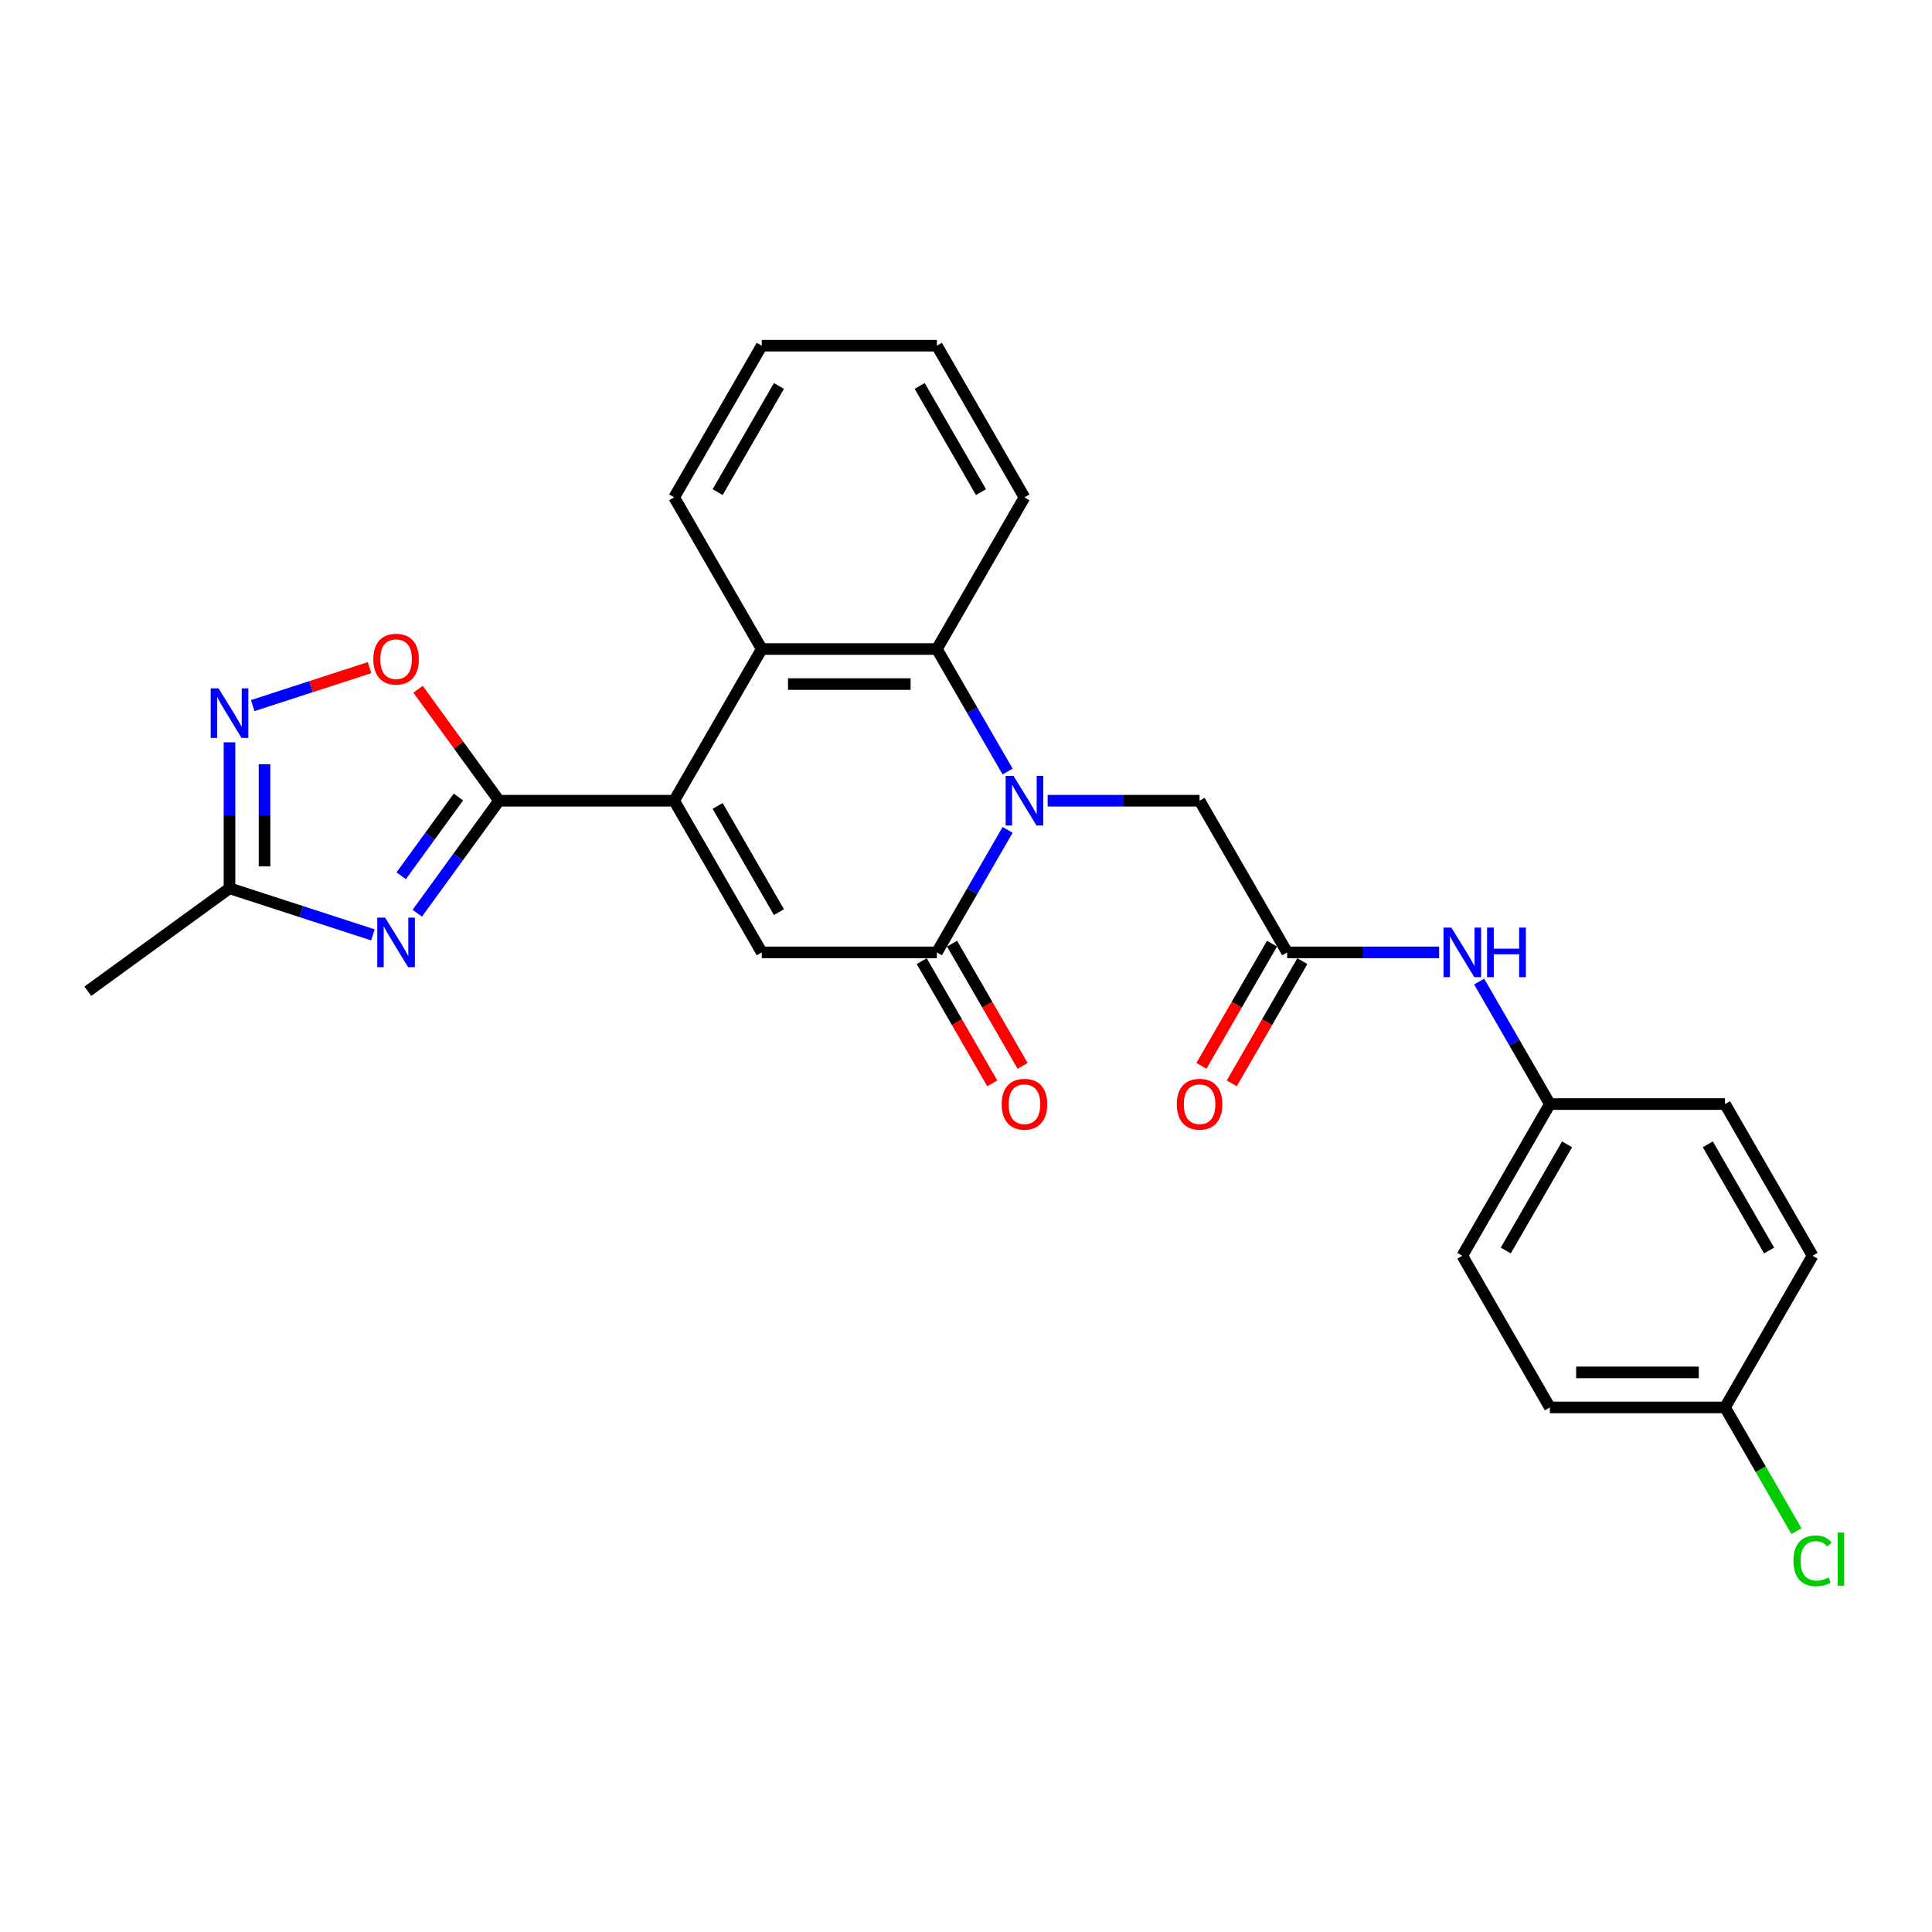<?xml version='1.0' encoding='iso-8859-1'?>
<svg version='1.1' baseProfile='full'
              xmlns='http://www.w3.org/2000/svg'
                      xmlns:rdkit='http://www.rdkit.org/xml'
                      xmlns:xlink='http://www.w3.org/1999/xlink'
                  xml:space='preserve'
width='1000px' height='1000px' viewBox='0 0 1000 1000'>
<!-- END OF HEADER -->
<rect style='opacity:1.0;fill:#FFFFFF;stroke:none' width='1000' height='1000' x='0' y='0'> </rect>
<path class='bond-3' d='M 521.534,429.551 L 503.231,461.254' style='fill:none;fill-rule:evenodd;stroke:#0000FF;stroke-width:6px;stroke-linecap:butt;stroke-linejoin:miter;stroke-opacity:1' />
<path class='bond-3' d='M 503.231,461.254 L 484.927,492.956' style='fill:none;fill-rule:evenodd;stroke:#000000;stroke-width:6px;stroke-linecap:butt;stroke-linejoin:miter;stroke-opacity:1' />
<path class='bond-5' d='M 521.534,399.346 L 503.231,367.643' style='fill:none;fill-rule:evenodd;stroke:#0000FF;stroke-width:6px;stroke-linecap:butt;stroke-linejoin:miter;stroke-opacity:1' />
<path class='bond-5' d='M 503.231,367.643 L 484.927,335.941' style='fill:none;fill-rule:evenodd;stroke:#000000;stroke-width:6px;stroke-linecap:butt;stroke-linejoin:miter;stroke-opacity:1' />
<path class='bond-11' d='M 542.256,414.449 L 581.581,414.449' style='fill:none;fill-rule:evenodd;stroke:#0000FF;stroke-width:6px;stroke-linecap:butt;stroke-linejoin:miter;stroke-opacity:1' />
<path class='bond-11' d='M 581.581,414.449 L 620.906,414.449' style='fill:none;fill-rule:evenodd;stroke:#000000;stroke-width:6px;stroke-linecap:butt;stroke-linejoin:miter;stroke-opacity:1' />
<path class='bond-0' d='M 348.948,414.449 L 394.274,335.941' style='fill:none;fill-rule:evenodd;stroke:#000000;stroke-width:6px;stroke-linecap:butt;stroke-linejoin:miter;stroke-opacity:1' />
<path class='bond-1' d='M 348.948,414.449 L 258.295,414.449' style='fill:none;fill-rule:evenodd;stroke:#000000;stroke-width:6px;stroke-linecap:butt;stroke-linejoin:miter;stroke-opacity:1' />
<path class='bond-27' d='M 348.948,414.449 L 394.274,492.956' style='fill:none;fill-rule:evenodd;stroke:#000000;stroke-width:6px;stroke-linecap:butt;stroke-linejoin:miter;stroke-opacity:1' />
<path class='bond-27' d='M 371.448,417.159 L 403.177,472.115' style='fill:none;fill-rule:evenodd;stroke:#000000;stroke-width:6px;stroke-linecap:butt;stroke-linejoin:miter;stroke-opacity:1' />
<path class='bond-2' d='M 258.295,414.449 L 237.139,443.567' style='fill:none;fill-rule:evenodd;stroke:#000000;stroke-width:6px;stroke-linecap:butt;stroke-linejoin:miter;stroke-opacity:1' />
<path class='bond-2' d='M 237.139,443.567 L 215.983,472.686' style='fill:none;fill-rule:evenodd;stroke:#0000FF;stroke-width:6px;stroke-linecap:butt;stroke-linejoin:miter;stroke-opacity:1' />
<path class='bond-2' d='M 237.28,412.527 L 222.471,432.91' style='fill:none;fill-rule:evenodd;stroke:#000000;stroke-width:6px;stroke-linecap:butt;stroke-linejoin:miter;stroke-opacity:1' />
<path class='bond-2' d='M 222.471,432.91 L 207.662,453.293' style='fill:none;fill-rule:evenodd;stroke:#0000FF;stroke-width:6px;stroke-linecap:butt;stroke-linejoin:miter;stroke-opacity:1' />
<path class='bond-8' d='M 258.295,414.449 L 237.337,385.602' style='fill:none;fill-rule:evenodd;stroke:#000000;stroke-width:6px;stroke-linecap:butt;stroke-linejoin:miter;stroke-opacity:1' />
<path class='bond-8' d='M 237.337,385.602 L 216.378,356.755' style='fill:none;fill-rule:evenodd;stroke:#FF0000;stroke-width:6px;stroke-linecap:butt;stroke-linejoin:miter;stroke-opacity:1' />
<path class='bond-9' d='M 193.008,483.888 L 155.901,471.832' style='fill:none;fill-rule:evenodd;stroke:#0000FF;stroke-width:6px;stroke-linecap:butt;stroke-linejoin:miter;stroke-opacity:1' />
<path class='bond-9' d='M 155.901,471.832 L 118.794,459.775' style='fill:none;fill-rule:evenodd;stroke:#000000;stroke-width:6px;stroke-linecap:butt;stroke-linejoin:miter;stroke-opacity:1' />
<path class='bond-4' d='M 484.927,492.956 L 394.274,492.956' style='fill:none;fill-rule:evenodd;stroke:#000000;stroke-width:6px;stroke-linecap:butt;stroke-linejoin:miter;stroke-opacity:1' />
<path class='bond-13' d='M 477.076,497.489 L 495.338,529.119' style='fill:none;fill-rule:evenodd;stroke:#000000;stroke-width:6px;stroke-linecap:butt;stroke-linejoin:miter;stroke-opacity:1' />
<path class='bond-13' d='M 495.338,529.119 L 513.599,560.749' style='fill:none;fill-rule:evenodd;stroke:#FF0000;stroke-width:6px;stroke-linecap:butt;stroke-linejoin:miter;stroke-opacity:1' />
<path class='bond-13' d='M 492.778,488.424 L 511.039,520.054' style='fill:none;fill-rule:evenodd;stroke:#000000;stroke-width:6px;stroke-linecap:butt;stroke-linejoin:miter;stroke-opacity:1' />
<path class='bond-13' d='M 511.039,520.054 L 529.301,551.684' style='fill:none;fill-rule:evenodd;stroke:#FF0000;stroke-width:6px;stroke-linecap:butt;stroke-linejoin:miter;stroke-opacity:1' />
<path class='bond-6' d='M 484.927,335.941 L 394.274,335.941' style='fill:none;fill-rule:evenodd;stroke:#000000;stroke-width:6px;stroke-linecap:butt;stroke-linejoin:miter;stroke-opacity:1' />
<path class='bond-6' d='M 471.329,354.071 L 407.872,354.071' style='fill:none;fill-rule:evenodd;stroke:#000000;stroke-width:6px;stroke-linecap:butt;stroke-linejoin:miter;stroke-opacity:1' />
<path class='bond-18' d='M 484.927,335.941 L 530.254,257.433' style='fill:none;fill-rule:evenodd;stroke:#000000;stroke-width:6px;stroke-linecap:butt;stroke-linejoin:miter;stroke-opacity:1' />
<path class='bond-19' d='M 394.274,335.941 L 348.948,257.433' style='fill:none;fill-rule:evenodd;stroke:#000000;stroke-width:6px;stroke-linecap:butt;stroke-linejoin:miter;stroke-opacity:1' />
<path class='bond-7' d='M 130.797,365.222 L 161.036,355.397' style='fill:none;fill-rule:evenodd;stroke:#0000FF;stroke-width:6px;stroke-linecap:butt;stroke-linejoin:miter;stroke-opacity:1' />
<path class='bond-7' d='M 161.036,355.397 L 191.275,345.572' style='fill:none;fill-rule:evenodd;stroke:#FF0000;stroke-width:6px;stroke-linecap:butt;stroke-linejoin:miter;stroke-opacity:1' />
<path class='bond-30' d='M 118.794,384.225 L 118.794,422' style='fill:none;fill-rule:evenodd;stroke:#0000FF;stroke-width:6px;stroke-linecap:butt;stroke-linejoin:miter;stroke-opacity:1' />
<path class='bond-30' d='M 118.794,422 L 118.794,459.775' style='fill:none;fill-rule:evenodd;stroke:#000000;stroke-width:6px;stroke-linecap:butt;stroke-linejoin:miter;stroke-opacity:1' />
<path class='bond-30' d='M 136.925,395.557 L 136.925,422' style='fill:none;fill-rule:evenodd;stroke:#0000FF;stroke-width:6px;stroke-linecap:butt;stroke-linejoin:miter;stroke-opacity:1' />
<path class='bond-30' d='M 136.925,422 L 136.925,448.442' style='fill:none;fill-rule:evenodd;stroke:#000000;stroke-width:6px;stroke-linecap:butt;stroke-linejoin:miter;stroke-opacity:1' />
<path class='bond-24' d='M 118.794,459.775 L 45.455,513.059' style='fill:none;fill-rule:evenodd;stroke:#000000;stroke-width:6px;stroke-linecap:butt;stroke-linejoin:miter;stroke-opacity:1' />
<path class='bond-10' d='M 666.233,492.956 L 620.906,414.449' style='fill:none;fill-rule:evenodd;stroke:#000000;stroke-width:6px;stroke-linecap:butt;stroke-linejoin:miter;stroke-opacity:1' />
<path class='bond-12' d='M 666.233,492.956 L 705.558,492.956' style='fill:none;fill-rule:evenodd;stroke:#000000;stroke-width:6px;stroke-linecap:butt;stroke-linejoin:miter;stroke-opacity:1' />
<path class='bond-12' d='M 705.558,492.956 L 744.883,492.956' style='fill:none;fill-rule:evenodd;stroke:#0000FF;stroke-width:6px;stroke-linecap:butt;stroke-linejoin:miter;stroke-opacity:1' />
<path class='bond-14' d='M 658.382,488.424 L 640.121,520.054' style='fill:none;fill-rule:evenodd;stroke:#000000;stroke-width:6px;stroke-linecap:butt;stroke-linejoin:miter;stroke-opacity:1' />
<path class='bond-14' d='M 640.121,520.054 L 621.859,551.684' style='fill:none;fill-rule:evenodd;stroke:#FF0000;stroke-width:6px;stroke-linecap:butt;stroke-linejoin:miter;stroke-opacity:1' />
<path class='bond-14' d='M 674.084,497.489 L 655.822,529.119' style='fill:none;fill-rule:evenodd;stroke:#000000;stroke-width:6px;stroke-linecap:butt;stroke-linejoin:miter;stroke-opacity:1' />
<path class='bond-14' d='M 655.822,529.119 L 637.561,560.749' style='fill:none;fill-rule:evenodd;stroke:#FF0000;stroke-width:6px;stroke-linecap:butt;stroke-linejoin:miter;stroke-opacity:1' />
<path class='bond-15' d='M 765.605,508.059 L 783.909,539.762' style='fill:none;fill-rule:evenodd;stroke:#0000FF;stroke-width:6px;stroke-linecap:butt;stroke-linejoin:miter;stroke-opacity:1' />
<path class='bond-15' d='M 783.909,539.762 L 802.212,571.464' style='fill:none;fill-rule:evenodd;stroke:#000000;stroke-width:6px;stroke-linecap:butt;stroke-linejoin:miter;stroke-opacity:1' />
<path class='bond-20' d='M 802.212,571.464 L 892.865,571.464' style='fill:none;fill-rule:evenodd;stroke:#000000;stroke-width:6px;stroke-linecap:butt;stroke-linejoin:miter;stroke-opacity:1' />
<path class='bond-21' d='M 802.212,571.464 L 756.886,649.972' style='fill:none;fill-rule:evenodd;stroke:#000000;stroke-width:6px;stroke-linecap:butt;stroke-linejoin:miter;stroke-opacity:1' />
<path class='bond-21' d='M 811.115,592.305 L 779.386,647.261' style='fill:none;fill-rule:evenodd;stroke:#000000;stroke-width:6px;stroke-linecap:butt;stroke-linejoin:miter;stroke-opacity:1' />
<path class='bond-16' d='M 892.865,728.479 L 802.212,728.479' style='fill:none;fill-rule:evenodd;stroke:#000000;stroke-width:6px;stroke-linecap:butt;stroke-linejoin:miter;stroke-opacity:1' />
<path class='bond-16' d='M 879.267,710.349 L 815.81,710.349' style='fill:none;fill-rule:evenodd;stroke:#000000;stroke-width:6px;stroke-linecap:butt;stroke-linejoin:miter;stroke-opacity:1' />
<path class='bond-17' d='M 892.865,728.479 L 911.352,760.499' style='fill:none;fill-rule:evenodd;stroke:#000000;stroke-width:6px;stroke-linecap:butt;stroke-linejoin:miter;stroke-opacity:1' />
<path class='bond-17' d='M 911.352,760.499 L 929.838,792.519' style='fill:none;fill-rule:evenodd;stroke:#00CC00;stroke-width:6px;stroke-linecap:butt;stroke-linejoin:miter;stroke-opacity:1' />
<path class='bond-29' d='M 892.865,728.479 L 938.192,649.972' style='fill:none;fill-rule:evenodd;stroke:#000000;stroke-width:6px;stroke-linecap:butt;stroke-linejoin:miter;stroke-opacity:1' />
<path class='bond-25' d='M 530.254,257.433 L 484.927,178.925' style='fill:none;fill-rule:evenodd;stroke:#000000;stroke-width:6px;stroke-linecap:butt;stroke-linejoin:miter;stroke-opacity:1' />
<path class='bond-25' d='M 507.753,254.722 L 476.025,199.767' style='fill:none;fill-rule:evenodd;stroke:#000000;stroke-width:6px;stroke-linecap:butt;stroke-linejoin:miter;stroke-opacity:1' />
<path class='bond-28' d='M 348.948,257.433 L 394.274,178.925' style='fill:none;fill-rule:evenodd;stroke:#000000;stroke-width:6px;stroke-linecap:butt;stroke-linejoin:miter;stroke-opacity:1' />
<path class='bond-28' d='M 371.448,254.722 L 403.177,199.767' style='fill:none;fill-rule:evenodd;stroke:#000000;stroke-width:6px;stroke-linecap:butt;stroke-linejoin:miter;stroke-opacity:1' />
<path class='bond-22' d='M 892.865,571.464 L 938.192,649.972' style='fill:none;fill-rule:evenodd;stroke:#000000;stroke-width:6px;stroke-linecap:butt;stroke-linejoin:miter;stroke-opacity:1' />
<path class='bond-22' d='M 883.963,592.305 L 915.691,647.261' style='fill:none;fill-rule:evenodd;stroke:#000000;stroke-width:6px;stroke-linecap:butt;stroke-linejoin:miter;stroke-opacity:1' />
<path class='bond-23' d='M 756.886,649.972 L 802.212,728.479' style='fill:none;fill-rule:evenodd;stroke:#000000;stroke-width:6px;stroke-linecap:butt;stroke-linejoin:miter;stroke-opacity:1' />
<path class='bond-26' d='M 484.927,178.925 L 394.274,178.925' style='fill:none;fill-rule:evenodd;stroke:#000000;stroke-width:6px;stroke-linecap:butt;stroke-linejoin:miter;stroke-opacity:1' />
<path  class='atom-0' d='M 524.579 401.612
L 532.991 415.21
Q 533.825 416.552, 535.167 418.981
Q 536.509 421.411, 536.581 421.556
L 536.581 401.612
L 539.99 401.612
L 539.99 427.285
L 536.472 427.285
L 527.443 412.418
Q 526.392 410.677, 525.268 408.683
Q 524.18 406.689, 523.853 406.072
L 523.853 427.285
L 520.517 427.285
L 520.517 401.612
L 524.579 401.612
' fill='#0000FF'/>
<path  class='atom-3' d='M 199.335 474.952
L 207.748 488.55
Q 208.582 489.891, 209.924 492.321
Q 211.265 494.75, 211.338 494.895
L 211.338 474.952
L 214.746 474.952
L 214.746 500.625
L 211.229 500.625
L 202.2 485.758
Q 201.149 484.017, 200.024 482.023
Q 198.937 480.028, 198.61 479.412
L 198.61 500.625
L 195.274 500.625
L 195.274 474.952
L 199.335 474.952
' fill='#0000FF'/>
<path  class='atom-8' d='M 113.119 356.286
L 121.532 369.884
Q 122.366 371.225, 123.708 373.655
Q 125.049 376.084, 125.122 376.229
L 125.122 356.286
L 128.53 356.286
L 128.53 381.959
L 125.013 381.959
L 115.984 367.091
Q 114.932 365.351, 113.808 363.357
Q 112.721 361.362, 112.394 360.746
L 112.394 381.959
L 109.058 381.959
L 109.058 356.286
L 113.119 356.286
' fill='#0000FF'/>
<path  class='atom-9' d='M 193.225 341.181
Q 193.225 335.017, 196.271 331.572
Q 199.317 328.127, 205.01 328.127
Q 210.703 328.127, 213.749 331.572
Q 216.795 335.017, 216.795 341.181
Q 216.795 347.418, 213.713 350.972
Q 210.631 354.489, 205.01 354.489
Q 199.354 354.489, 196.271 350.972
Q 193.225 347.454, 193.225 341.181
M 205.01 351.588
Q 208.927 351.588, 211.03 348.977
Q 213.169 346.33, 213.169 341.181
Q 213.169 336.141, 211.03 333.603
Q 208.927 331.028, 205.01 331.028
Q 201.094 331.028, 198.955 333.566
Q 196.852 336.105, 196.852 341.181
Q 196.852 346.367, 198.955 348.977
Q 201.094 351.588, 205.01 351.588
' fill='#FF0000'/>
<path  class='atom-13' d='M 751.211 480.12
L 759.624 493.718
Q 760.458 495.059, 761.799 497.489
Q 763.141 499.918, 763.213 500.063
L 763.213 480.12
L 766.622 480.12
L 766.622 505.793
L 763.105 505.793
L 754.076 490.926
Q 753.024 489.185, 751.9 487.191
Q 750.812 485.196, 750.486 484.58
L 750.486 505.793
L 747.15 505.793
L 747.15 480.12
L 751.211 480.12
' fill='#0000FF'/>
<path  class='atom-13' d='M 769.704 480.12
L 773.185 480.12
L 773.185 491.034
L 786.312 491.034
L 786.312 480.12
L 789.793 480.12
L 789.793 505.793
L 786.312 505.793
L 786.312 493.935
L 773.185 493.935
L 773.185 505.793
L 769.704 505.793
L 769.704 480.12
' fill='#0000FF'/>
<path  class='atom-14' d='M 518.469 571.537
Q 518.469 565.372, 521.515 561.927
Q 524.561 558.482, 530.254 558.482
Q 535.947 558.482, 538.992 561.927
Q 542.038 565.372, 542.038 571.537
Q 542.038 577.773, 538.956 581.327
Q 535.874 584.844, 530.254 584.844
Q 524.597 584.844, 521.515 581.327
Q 518.469 577.81, 518.469 571.537
M 530.254 581.943
Q 534.17 581.943, 536.273 579.333
Q 538.412 576.686, 538.412 571.537
Q 538.412 566.496, 536.273 563.958
Q 534.17 561.383, 530.254 561.383
Q 526.337 561.383, 524.198 563.922
Q 522.095 566.46, 522.095 571.537
Q 522.095 576.722, 524.198 579.333
Q 526.337 581.943, 530.254 581.943
' fill='#FF0000'/>
<path  class='atom-15' d='M 609.122 571.537
Q 609.122 565.372, 612.168 561.927
Q 615.213 558.482, 620.906 558.482
Q 626.599 558.482, 629.645 561.927
Q 632.691 565.372, 632.691 571.537
Q 632.691 577.773, 629.609 581.327
Q 626.527 584.844, 620.906 584.844
Q 615.25 584.844, 612.168 581.327
Q 609.122 577.81, 609.122 571.537
M 620.906 581.943
Q 624.823 581.943, 626.926 579.333
Q 629.065 576.686, 629.065 571.537
Q 629.065 566.496, 626.926 563.958
Q 624.823 561.383, 620.906 561.383
Q 616.99 561.383, 614.851 563.922
Q 612.748 566.46, 612.748 571.537
Q 612.748 576.722, 614.851 579.333
Q 616.99 581.943, 620.906 581.943
' fill='#FF0000'/>
<path  class='atom-18' d='M 928.292 807.876
Q 928.292 801.494, 931.266 798.158
Q 934.275 794.785, 939.968 794.785
Q 945.263 794.785, 948.091 798.52
L 945.698 800.478
Q 943.631 797.759, 939.968 797.759
Q 936.089 797.759, 934.022 800.37
Q 931.991 802.944, 931.991 807.876
Q 931.991 812.952, 934.094 815.563
Q 936.234 818.174, 940.367 818.174
Q 943.196 818.174, 946.495 816.469
L 947.511 819.189
Q 946.169 820.059, 944.138 820.567
Q 942.108 821.075, 939.86 821.075
Q 934.275 821.075, 931.266 817.666
Q 928.292 814.258, 928.292 807.876
' fill='#00CC00'/>
<path  class='atom-18' d='M 951.209 793.226
L 954.545 793.226
L 954.545 820.748
L 951.209 820.748
L 951.209 793.226
' fill='#00CC00'/>
</svg>
